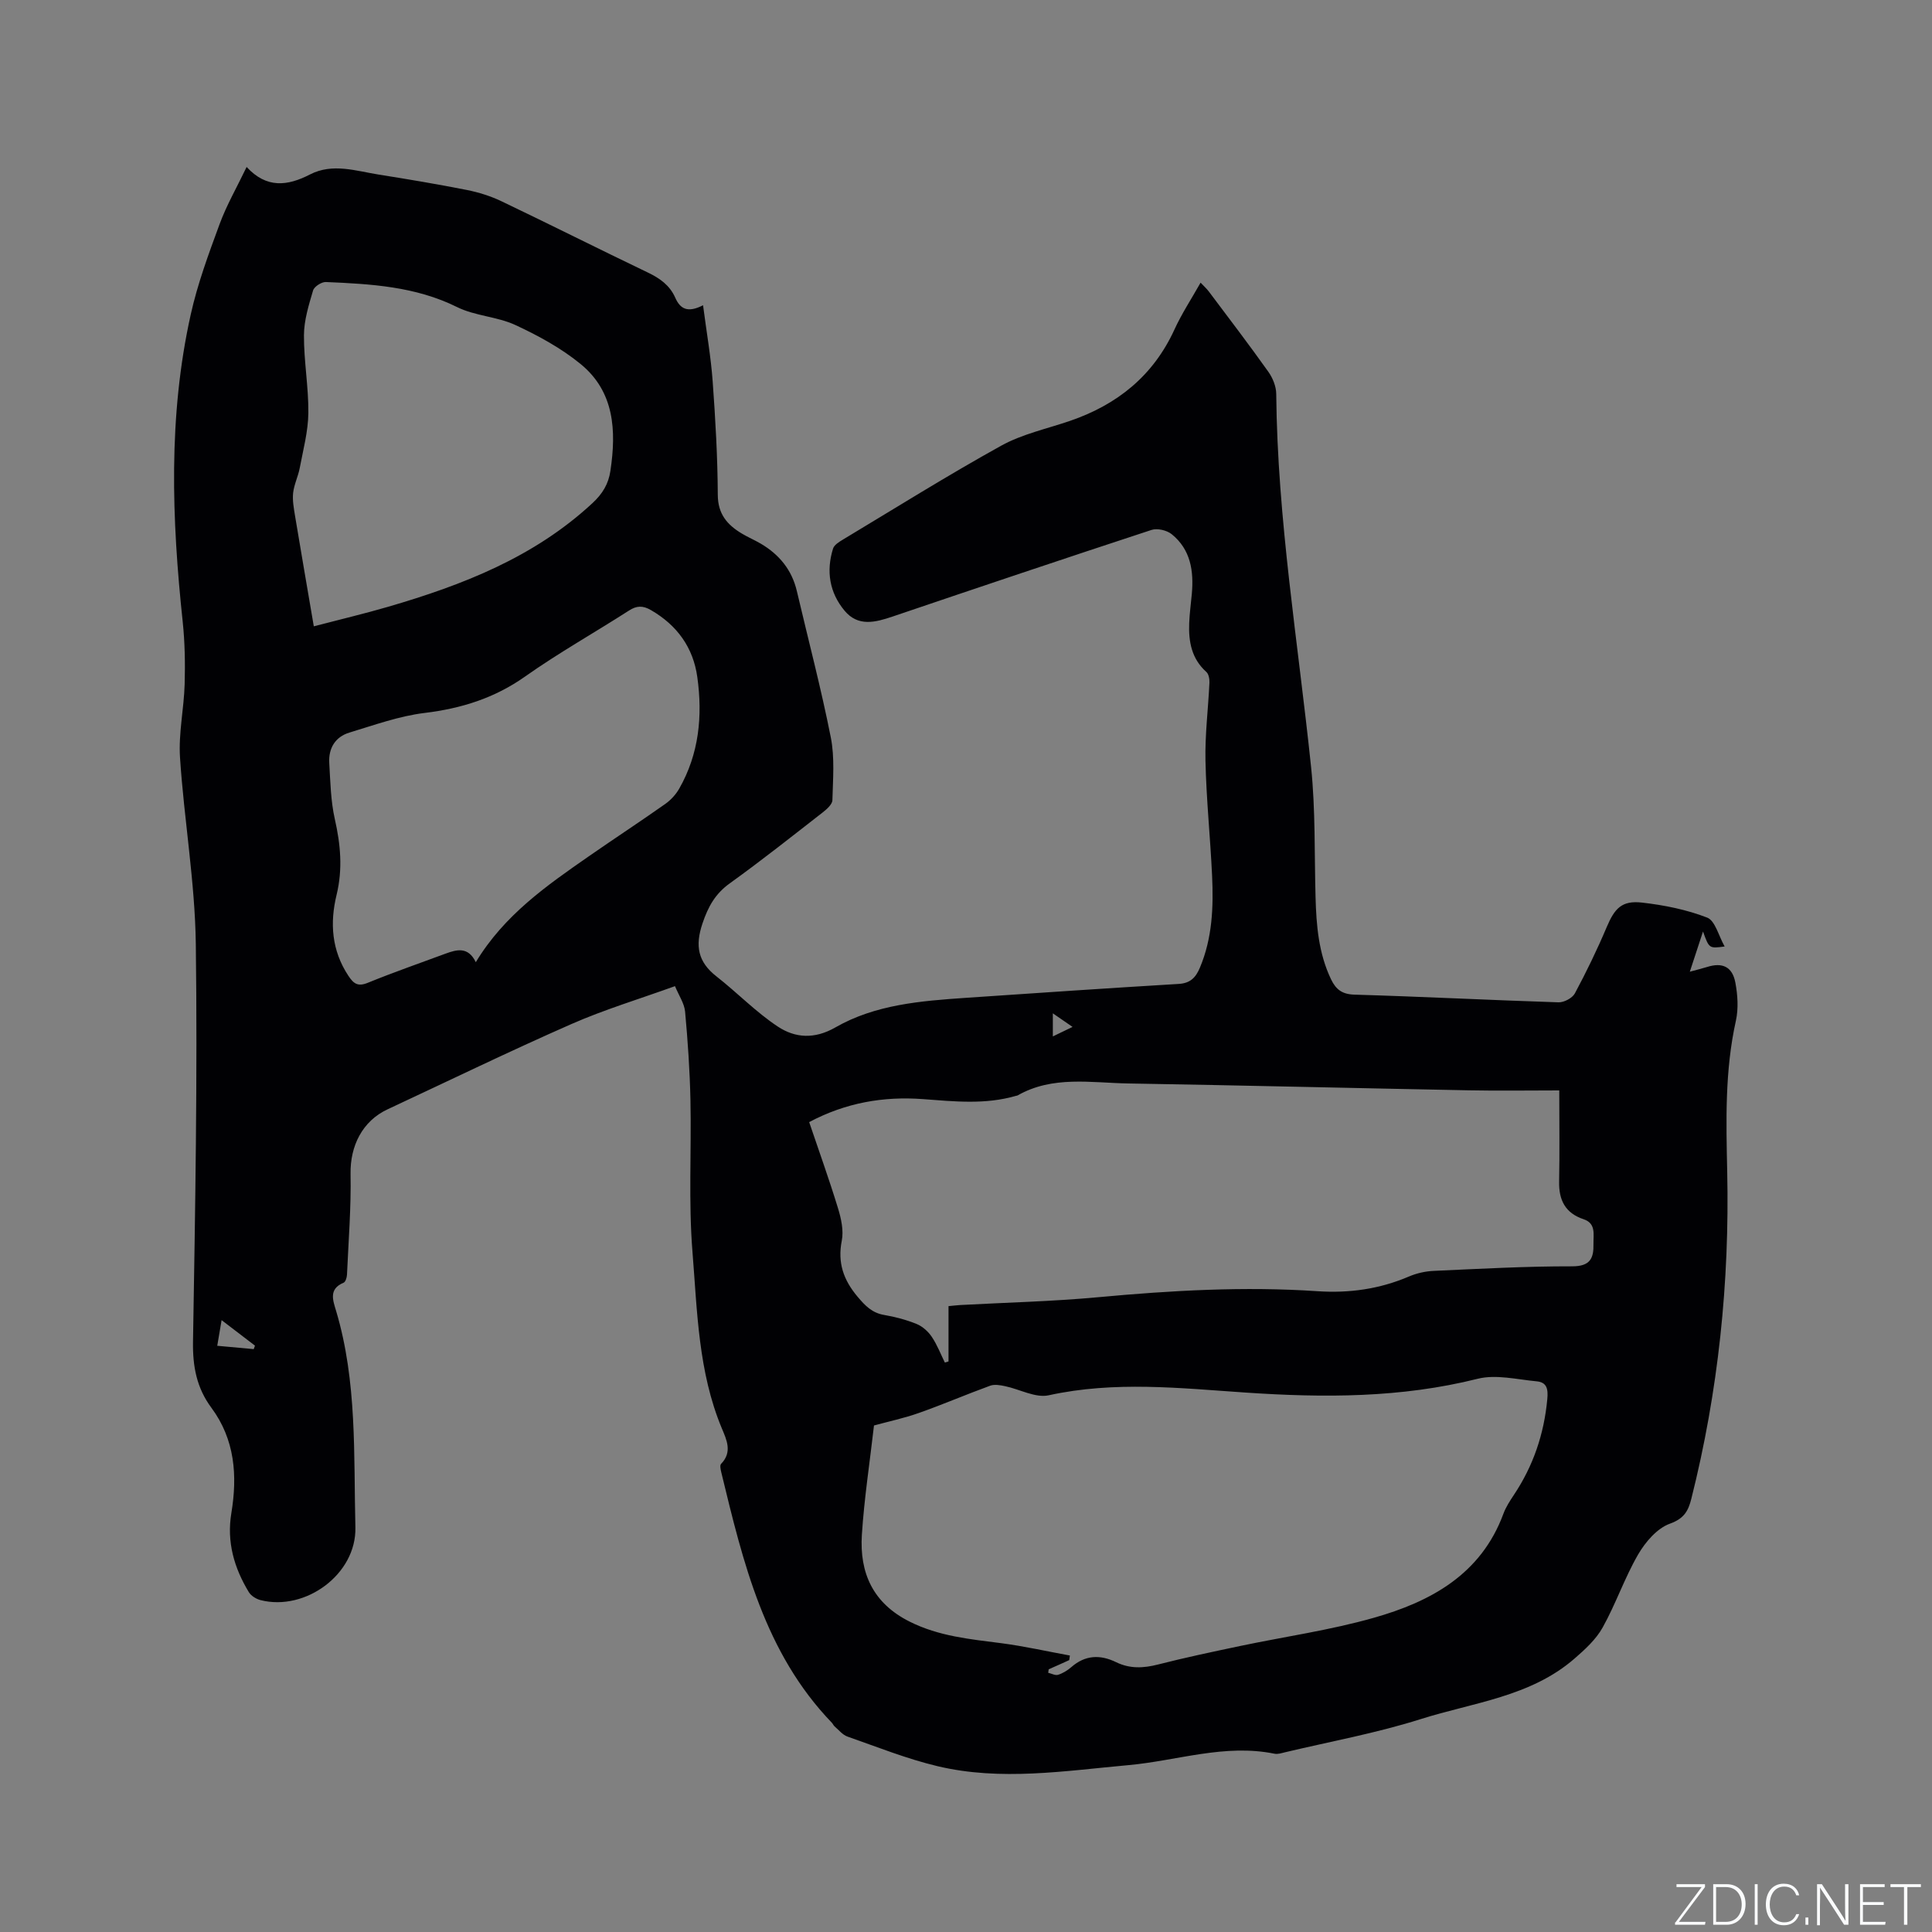 <svg enable-background="new 0 0 400 400" viewBox="0 0 400 400" xmlns="http://www.w3.org/2000/svg"><rect x="0" y="0" width="400" height="400" fill="#808080" stroke="none"/><g fill="#fafbfc"><path d="m346.9 398 5.4-7.3h-5.2v-.6h5.9v.6l-5.4 7.2h5.5l-.1.6h-6.2v-.5z"/><path d="m354.7 390.1h2.8c2.3 0 3.9 1.6 3.9 4.1s-1.6 4.3-3.9 4.3h-2.8zm.6 7.8h2c2.2 0 3.3-1.6 3.3-3.6 0-1.8-1-3.6-3.3-3.6h-2z"/><path d="m363.9 390.1v8.4h-.6v-8.4z"/><path d="m372.5 396.3c-.4 1.3-1.4 2.3-3.2 2.3-2.4 0-3.7-1.9-3.7-4.3 0-2.3 1.2-4.3 3.7-4.3 1.8 0 2.9 1 3.2 2.4h-.6c-.4-1.1-1.1-1.8-2.5-1.8-2.1 0-3 1.9-3 3.7s.9 3.7 3 3.7c1.4 0 2.1-.7 2.5-1.7z"/><path d="m373.8 398.5v-1.5h.6v1.5z"/><path d="m376.2 398.5v-8.4h1c1.3 2 4.4 6.7 4.9 7.6-.1-1.2-.1-2.4-.1-3.8v-3.8h.7v8.4h-.9c-1.2-1.9-4.4-6.8-5-7.7.1 1.1 0 2.3 0 3.9v3.9h-.6z"/><path d="m390 394.4h-4.3v3.5h4.7l-.1.6h-5.2v-8.4h5.1v.6h-4.5v3.1h4.3z"/><path d="m394.2 390.7h-2.8v-.6h6.3v.6h-2.8v7.8h-.7z"/></g><path d="m139.75 204.17c-7.41 2.68-14.63 4.85-21.47 7.86-12.79 5.62-25.37 11.73-38.03 17.64-5.22 2.43-7.77 7.58-7.67 13.36.13 6.96-.43 13.93-.74 20.89-.03.58-.3 1.48-.7 1.65-3.15 1.3-2.2 3.68-1.55 5.85 4.38 14.67 3.62 29.82 3.99 44.82.23 9.69-10.35 17.4-19.63 15.05-.9-.23-1.96-.88-2.43-1.65-3.05-5.03-4.61-10.4-3.62-16.38 1.28-7.76.74-15.23-4.15-21.82-3.02-4.08-3.87-8.5-3.79-13.63.46-27.45.94-54.91.58-82.36-.17-12.88-2.43-25.72-3.27-38.6-.33-5.01.81-10.1.96-15.17.12-4.31.05-8.65-.4-12.93-2.27-21.28-3.03-42.54 1.65-63.59 1.41-6.37 3.71-12.58 5.97-18.72 1.45-3.95 3.59-7.65 5.61-11.87 4.13 4.48 8.46 3.95 13.12 1.55 4.7-2.42 9.56-.71 14.32.04 6.07.96 12.13 1.98 18.15 3.17 2.46.49 4.92 1.26 7.18 2.34 10.13 4.84 20.15 9.89 30.27 14.74 2.5 1.19 4.56 2.65 5.69 5.2 1.01 2.29 2.51 3.26 5.77 1.59.72 5.58 1.62 10.64 1.99 15.74.57 7.82 1.02 15.67 1.06 23.51.02 4 1.97 6.22 5 8.03 1.27.76 2.65 1.34 3.92 2.09 3.81 2.25 6.42 5.42 7.45 9.81 2.37 10.1 5.02 20.14 7.03 30.3.83 4.19.44 8.65.33 12.98-.02.88-1.18 1.89-2.03 2.56-6.36 4.95-12.67 9.96-19.21 14.66-3.02 2.17-4.48 4.81-5.66 8.31-1.56 4.65-.95 7.96 2.89 10.96 4.32 3.38 8.18 7.4 12.72 10.4 3.57 2.35 7.55 2.66 11.9.17 8.27-4.75 17.7-5.49 27.03-6.13 14.68-1 29.37-2 44.06-2.88 2.41-.14 3.53-1.33 4.38-3.35 2.59-6.13 2.83-12.57 2.53-19.05-.37-7.94-1.2-15.86-1.37-23.8-.12-5.38.57-10.77.82-16.17.03-.74-.14-1.77-.63-2.21-3.08-2.75-3.71-6.31-3.56-10.13.08-2.01.36-4.01.54-6.01.43-4.74-.22-9.21-4.16-12.39-1.01-.82-2.99-1.28-4.19-.88-17.9 5.87-35.76 11.88-53.6 17.93-3.57 1.21-7.14 2.15-9.94-1.21-3.13-3.75-3.84-8.19-2.39-12.85.23-.76 1.23-1.38 2.01-1.85 10.9-6.55 21.68-13.3 32.8-19.46 4.37-2.42 9.49-3.51 14.28-5.15 9.77-3.36 17.2-9.32 21.59-18.89 1.49-3.26 3.48-6.29 5.42-9.72.66.7 1.25 1.23 1.71 1.84 4.14 5.51 8.32 10.99 12.31 16.6.91 1.28 1.63 3.04 1.64 4.59.24 25.94 4.53 51.49 7.21 77.2.93 8.94.68 18 .93 27 .16 5.85.63 11.63 3.22 17.03 1 2.07 2.28 3.08 4.84 3.15 14.08.41 28.16 1.14 42.24 1.59 1.14.04 2.87-.88 3.39-1.85 2.39-4.46 4.61-9.04 6.58-13.7 1.66-3.92 3.14-5.57 7.31-5.1 4.58.52 9.23 1.45 13.5 3.11 1.66.64 2.36 3.76 3.62 5.98-3.21.43-3.21.43-4.48-3.1-.95 2.89-1.76 5.34-2.73 8.32 1.49-.41 2.57-.66 3.62-.99 3.12-.98 5.19-.05 5.81 3.26.48 2.55.66 5.37.11 7.87-2.3 10.35-2.03 20.73-1.8 31.25.5 22.86-1.83 45.5-7.43 67.74-.63 2.51-1.49 4.09-4.43 5.15-2.65.95-5.07 3.78-6.58 6.37-2.8 4.83-4.62 10.23-7.34 15.11-1.37 2.47-3.64 4.55-5.82 6.44-9.11 7.93-21 9.1-31.88 12.55-9.16 2.9-18.69 4.63-28.06 6.86-.72.17-1.5.44-2.18.3-10.31-2.1-20.17 1.45-30.23 2.36-13.19 1.19-26.4 3.34-39.54.22-6.35-1.51-12.47-3.97-18.65-6.13-1.01-.35-1.8-1.37-2.67-2.11-.23-.2-.35-.54-.57-.76-13.94-14.48-18.36-33.17-22.88-51.81-.14-.58-.34-1.48-.05-1.78 2.4-2.45 1.13-5.02.15-7.37-4.88-11.7-5.08-24.22-6.07-36.51-.84-10.42-.2-20.95-.42-31.43-.13-6.12-.55-12.24-1.11-18.34-.17-1.71-1.28-3.3-2.09-5.26zm77.37 141.44c-.03.24-.07.48-.1.72.69.16 1.46.6 2.04.42.98-.31 1.95-.9 2.73-1.58 2.9-2.54 6-2.64 9.32-1.02 2.81 1.37 5.63 1.24 8.63.47 5.64-1.44 11.34-2.64 17.04-3.84 9.22-1.94 18.6-3.26 27.64-5.83 11.79-3.34 22.21-8.98 26.85-21.56.51-1.37 1.34-2.65 2.16-3.88 4.02-6.02 6.25-12.61 6.92-19.83.2-2.1-.08-3.49-2.19-3.69-4.07-.38-8.42-1.48-12.22-.53-15.87 3.98-31.84 3.95-47.99 2.86-13.59-.92-27.2-2.44-40.83.56-2.74.6-6-1.26-9.04-1.89-.99-.21-2.16-.42-3.06-.1-4.95 1.8-9.79 3.89-14.75 5.64-3.06 1.09-6.27 1.76-9.32 2.6-.88 7.7-2.03 15.15-2.51 22.64-.5 7.88 2.28 14.15 9.87 17.96 6.07 3.05 12.52 3.64 19.03 4.48 4.75.62 9.45 1.69 14.17 2.55-.05.32-.1.64-.14.95-1.41.65-2.83 1.27-4.25 1.9zm-20.74-75.19c1.04-.1 1.76-.19 2.48-.23 9.52-.52 19.06-.74 28.55-1.62 15.11-1.4 30.21-2.26 45.37-1.24 6.56.44 12.84-.44 18.92-3.04 1.61-.69 3.44-1.1 5.2-1.17 9.52-.43 19.05-.96 28.57-.94 3.77.01 4.51-1.66 4.44-4.65-.04-1.94.57-4.23-2.04-5.1-3.79-1.27-5.15-3.95-5.07-7.79.12-6.01.03-12.02.03-18.88-6.45 0-12.57.1-18.68-.02-23.52-.45-47.03-1.03-70.55-1.42-7.72-.13-15.66-1.67-22.94 2.49-.09.05-.21.04-.31.07-6.36 1.86-12.8 1.16-19.25.68-8.19-.61-16 .74-23.57 4.76 2.03 6 4.14 11.85 5.96 17.8.66 2.15 1.21 4.63.79 6.76-.9 4.57.36 8.13 3.27 11.59 1.57 1.86 3 3.36 5.52 3.78 2.28.39 4.58 1 6.72 1.87 1.21.5 2.38 1.55 3.12 2.65 1.11 1.64 1.83 3.54 2.71 5.33.25-.08.51-.15.76-.23 0-3.8 0-7.58 0-11.45zm-97.87-71.21c5.89-9.76 14.68-15.87 23.48-21.98 5.22-3.63 10.54-7.11 15.73-10.77 1.15-.81 2.21-1.96 2.91-3.19 4.11-7.21 4.86-15.06 3.74-23.09-.85-6.12-4.18-10.73-9.59-13.86-1.69-.98-2.96-.95-4.59.11-7.13 4.58-14.54 8.74-21.45 13.62-6.35 4.49-13.21 6.63-20.84 7.56-5.27.64-10.42 2.51-15.55 4.06-2.95.89-4.36 3.26-4.18 6.3.23 3.89.3 7.85 1.15 11.61 1.19 5.26 1.66 10.34.37 15.67-1.42 5.82-1.04 11.53 2.44 16.78 1.1 1.66 1.97 2.29 4.04 1.44 5.28-2.16 10.69-4.03 16.05-6.02 2.37-.87 4.7-1.51 6.29 1.76zm-33.54-69.54c5.74-1.5 10.58-2.64 15.34-4.03 15.45-4.5 30.26-10.25 42.35-21.47 2.08-1.93 3.32-3.96 3.72-6.69 1.24-8.31.85-16.38-6.18-22.12-4.02-3.29-8.76-5.87-13.5-8.07-3.78-1.75-8.35-1.87-12.06-3.71-8.65-4.29-17.88-4.79-27.17-5.19-.89-.04-2.41.94-2.65 1.74-.89 3.02-1.87 6.15-1.89 9.25-.03 5.38.97 10.76.91 16.13-.04 3.8-1.07 7.59-1.78 11.37-.33 1.75-1.17 3.41-1.37 5.16-.17 1.55.14 3.17.39 4.74 1.24 7.48 2.54 14.95 3.89 22.89zm-19.09 143.65c-.33 1.96-.58 3.46-.9 5.31 2.74.25 5.14.47 7.55.69.09-.24.18-.48.26-.72-2.19-1.68-4.38-3.35-6.91-5.28zm172.1-58.74c1.6-.77 2.67-1.29 4.08-1.97-1.44-.99-2.57-1.77-4.08-2.81z" fill="#010104"/></svg>